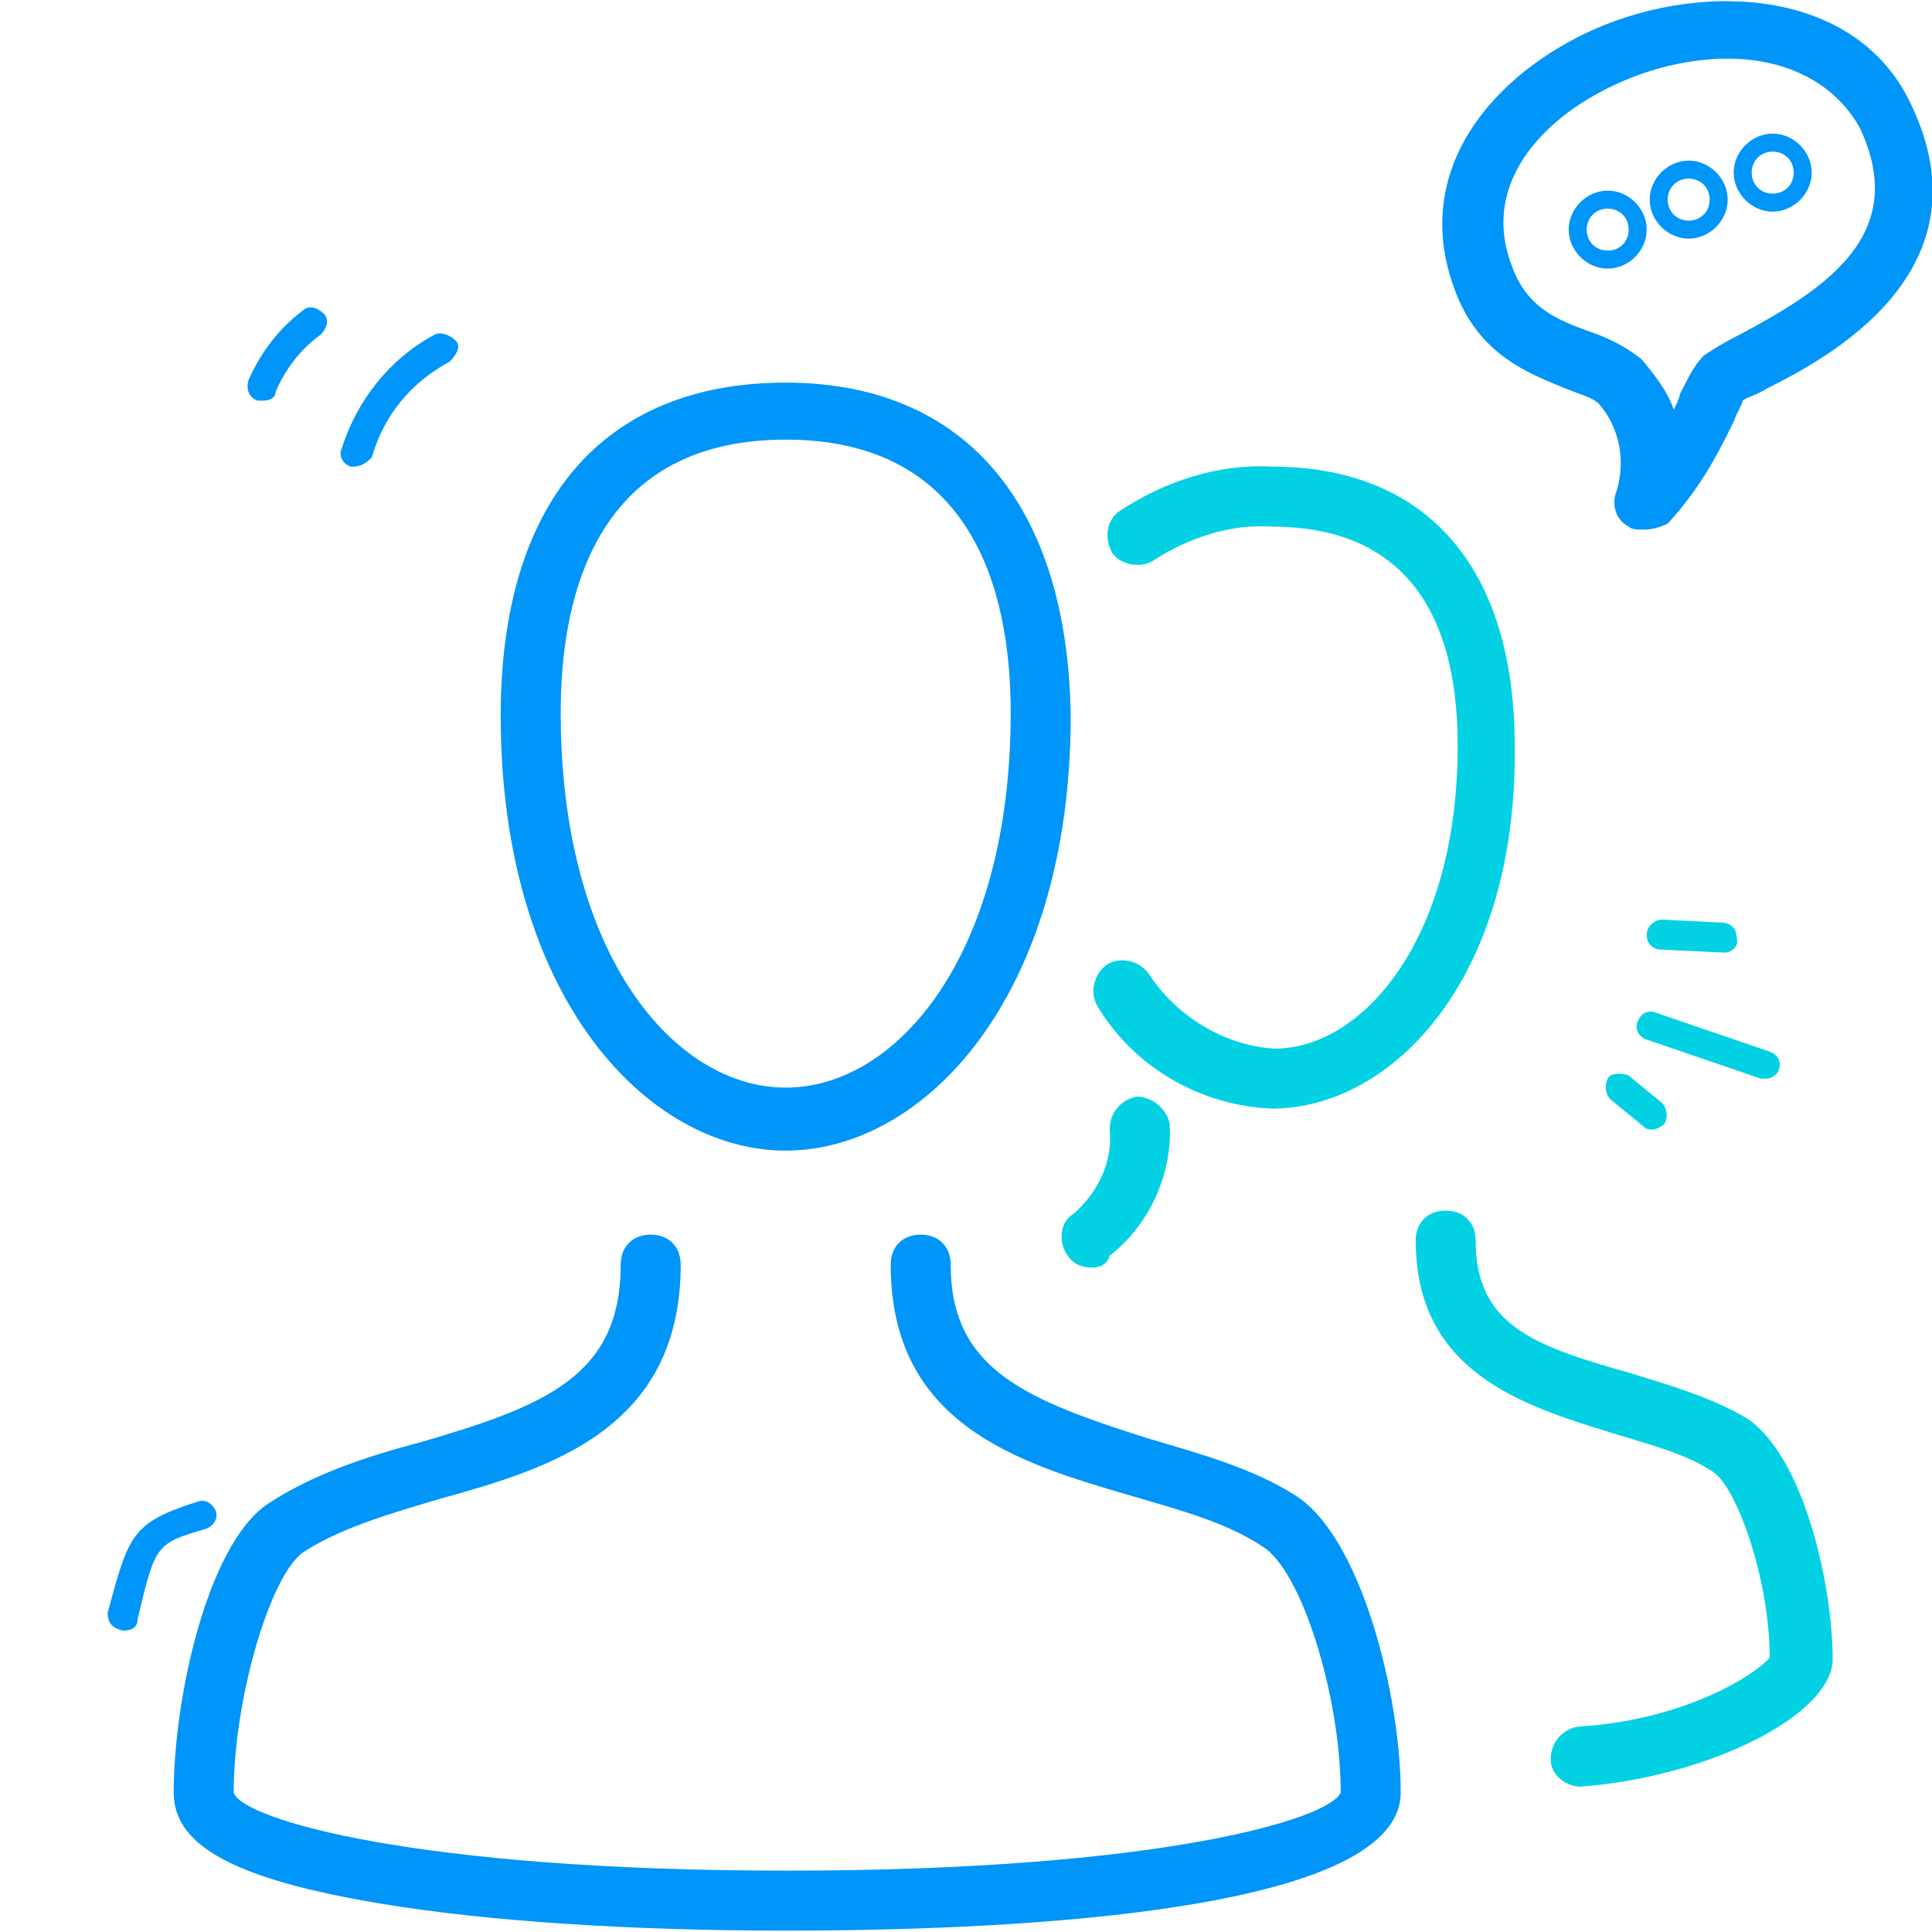 <?xml version="1.0" encoding="UTF-8"?> <svg xmlns="http://www.w3.org/2000/svg" xmlns:xlink="http://www.w3.org/1999/xlink" version="1.1" id="Layer_1" x="0px" y="0px" viewBox="0 0 64.4 64.4" style="enable-background:new 0 0 64.4 64.4;" xml:space="preserve"> <style type="text/css"> .st0{opacity:0;} .st1{fill:#E04C59;} .st2{fill:#02D1E4;} .st3{fill:#0095F8;} </style> <g transform="translate(0.29 0.154)"> <g transform="translate(0 -0.064)" class="st0"> <g> <rect x="0" y="0" class="st1" width="64" height="64"></rect> </g> </g> <g> <path class="st2" d="M52.4,59.4c-0.5,0-1-0.4-1-0.9c0-0.6,0.4-1,0.9-1.1c3.5-0.2,5.9-1.7,6.4-2.3c0-2.6-1.1-5.7-1.9-6.2 c-0.9-0.6-2.1-0.9-3.4-1.3c-2.9-0.9-6.5-2-6.5-6.4c0-0.6,0.4-1,1-1s1,0.4,1,1c0,2.8,1.9,3.5,5.1,4.4c1.3,0.4,2.7,0.8,3.9,1.5 c1.9,1.2,2.9,5.5,2.9,8.1C60.7,57.1,56.5,59.1,52.4,59.4L52.4,59.4z"></path> </g> <g> <path class="st2" d="M36.1,42.1c-0.3,0-0.6-0.1-0.8-0.4c-0.3-0.4-0.3-1.1,0.2-1.4c0.8-0.7,1.3-1.7,1.2-2.8c0-0.6,0.4-1,0.9-1.1 c0.5,0,1,0.4,1.1,0.9c0.1,1.7-0.7,3.4-2,4.4C36.6,42,36.4,42.1,36.1,42.1z"></path> </g> <g> <path class="st3" d="M25.9,64.2c-5.1,0-9.9-0.3-13.5-0.9c-4.8-0.8-6.9-1.9-6.9-3.7c0-3.1,1.1-8.2,3.1-9.6c1.5-1,3.3-1.6,5.2-2.1 c4.1-1.2,6.6-2.2,6.6-5.9c0-0.6,0.4-1,1-1s1,0.4,1,1c0,5.5-4.4,6.8-8,7.8c-1.7,0.5-3.4,1-4.6,1.8c-1.1,0.8-2.3,4.9-2.3,8 c0.3,0.9,6.1,2.6,18.4,2.6c0,0,0,0,0.1,0c12.3,0,18-1.7,18.4-2.6c0-3.2-1.3-7.4-2.6-8.2c-1.2-0.8-2.7-1.2-4.4-1.7 c-3.8-1.1-8-2.4-8-7.7c0-0.6,0.4-1,1-1s1,0.4,1,1c0,3.5,2.5,4.5,6.6,5.8c1.7,0.5,3.5,1,4.9,1.9c2.2,1.4,3.5,6.7,3.5,9.9 C46.4,63.8,32.1,64.2,25.9,64.2z"></path> </g> <g> <path class="st3" d="M25.9,38.2c-4.6,0-9.5-5.1-9.5-14.5c0-7.1,3.4-11.1,9.5-11.1c6,0,9.4,4.1,9.5,11.1 C35.4,33.1,30.5,38.2,25.9,38.2z M25.9,14.5c-6.2,0-7.5,5-7.5,9.1c0,8.1,3.8,12.5,7.5,12.5s7.5-4.4,7.5-12.5 C33.4,19.5,32.1,14.5,25.9,14.5z"></path> </g> <g> <path class="st2" d="M42.1,36.8c-2.4-0.1-4.6-1.4-5.8-3.4c-0.3-0.5-0.1-1.1,0.3-1.4c0.5-0.3,1.1-0.1,1.4,0.3 c0.9,1.4,2.5,2.4,4.2,2.5c2.9,0,6.1-3.6,6.1-10.1c0-4.8-2.1-7.3-6.2-7.3c-1.4-0.1-2.8,0.4-3.9,1.1c-0.4,0.3-1.1,0.2-1.4-0.2 c-0.3-0.5-0.2-1.1,0.2-1.4c1.5-1,3.3-1.6,5.1-1.5l0,0c5.2,0,8.1,3.4,8.1,9.3C50.3,32.5,46.1,36.8,42.1,36.8z"></path> </g> <g> <path class="st2" d="M58.6,35.8c-0.1,0-0.1,0-0.2,0l-3.8-1.3c-0.3-0.1-0.4-0.4-0.3-0.6c0.1-0.3,0.4-0.4,0.6-0.3l3.8,1.3 c0.3,0.1,0.4,0.4,0.3,0.6C59,35.6,58.8,35.8,58.6,35.8z"></path> </g> <g> <path class="st2" d="M57.2,31.6L57.2,31.6l-2.1-0.1c-0.3,0-0.5-0.2-0.5-0.5s0.3-0.5,0.5-0.5l2,0.1c0.3,0,0.5,0.2,0.5,0.5 C57.7,31.4,57.4,31.6,57.2,31.6z"></path> </g> <g> <path class="st2" d="M54.8,37.5c-0.1,0-0.2,0-0.3-0.1l-1.1-0.9c-0.2-0.2-0.2-0.5-0.1-0.7s0.5-0.2,0.7-0.1l1.1,0.9 c0.2,0.2,0.2,0.5,0.1,0.7C55.1,37.4,54.9,37.5,54.8,37.5z"></path> </g> <g> <path class="st3" d="M3.8,54.2L3.8,54.2c-0.4-0.1-0.5-0.3-0.5-0.6c0.7-2.6,0.8-3,3-3.7c0.3-0.1,0.5,0.1,0.6,0.3 c0.1,0.3-0.1,0.5-0.3,0.6c-1.7,0.5-1.7,0.5-2.3,3C4.3,54.1,4.1,54.2,3.8,54.2z"></path> </g> <g> <path class="st3" d="M11.5,15.4h-0.1c-0.3-0.1-0.4-0.4-0.3-0.6c0.5-1.6,1.6-3,3.1-3.8c0.2-0.1,0.5,0,0.7,0.2s0,0.5-0.2,0.7 c-1.3,0.7-2.2,1.8-2.6,3.2C11.9,15.3,11.7,15.4,11.5,15.4z"></path> </g> <g> <path class="st3" d="M8.5,13.2c-0.1,0-0.1,0-0.2,0C8,13.1,7.9,12.8,8,12.5c0.4-0.9,1-1.7,1.8-2.3c0.2-0.2,0.5-0.1,0.7,0.1 c0.2,0.2,0.1,0.5-0.1,0.7c-0.7,0.5-1.2,1.2-1.5,1.9C8.9,13.1,8.7,13.2,8.5,13.2z"></path> </g> <g> <path class="st3" d="M54.5,17.5c-0.2,0-0.4,0-0.5-0.1c-0.4-0.2-0.6-0.7-0.4-1.2c0.3-1,0.1-2.1-0.6-2.9c-0.2-0.2-0.6-0.3-1.1-0.5 c-1.2-0.5-2.9-1.1-3.7-3.3c-1.5-4,1.3-7.2,4.7-8.7c3.7-1.6,8.7-1.3,10.5,2.5l0,0c2.7,5.6-2.8,8.5-4.8,9.5 c-0.3,0.2-0.7,0.3-0.8,0.4c0,0.1-0.2,0.4-0.3,0.7c-0.4,0.8-1,2.1-2.2,3.4C55.1,17.4,54.8,17.5,54.5,17.5z M57.3,1.8 c-1.2,0-2.5,0.3-3.6,0.8c-2.3,1-4.7,3.2-3.6,6.1c0.5,1.4,1.5,1.8,2.6,2.2c0.6,0.2,1.2,0.5,1.7,0.9l0.1,0.1c0.4,0.5,0.8,1,1,1.6 c0.1-0.2,0.2-0.4,0.2-0.5c0.3-0.6,0.5-1,0.8-1.3c0.3-0.2,0.6-0.4,1.2-0.7c2.8-1.5,5.7-3.3,4-6.9l0,0C60.8,2.5,59.1,1.8,57.3,1.8z"></path> </g> <g> <path class="st3" d="M53.3,8.8c-0.7,0-1.3-0.6-1.3-1.3s0.6-1.3,1.3-1.3s1.3,0.6,1.3,1.3S54,8.8,53.3,8.8z M53.3,6.8 c-0.4,0-0.7,0.3-0.7,0.7s0.3,0.7,0.7,0.7S54,7.9,54,7.5S53.7,6.8,53.3,6.8z"></path> </g> <g> <path class="st3" d="M56,7.8c-0.7,0-1.3-0.6-1.3-1.3s0.6-1.3,1.3-1.3s1.3,0.6,1.3,1.3S56.7,7.8,56,7.8z M56,5.8 c-0.4,0-0.7,0.3-0.7,0.7s0.3,0.7,0.7,0.7s0.7-0.3,0.7-0.7S56.4,5.8,56,5.8z"></path> </g> <g> <path class="st3" d="M58.8,6.9c-0.7,0-1.3-0.6-1.3-1.3s0.6-1.3,1.3-1.3s1.3,0.6,1.3,1.3S59.5,6.9,58.8,6.9z M58.8,4.9 c-0.4,0-0.7,0.3-0.7,0.7s0.3,0.7,0.7,0.7s0.7-0.3,0.7-0.7S59.2,4.9,58.8,4.9z"></path> </g> </g> </svg> 